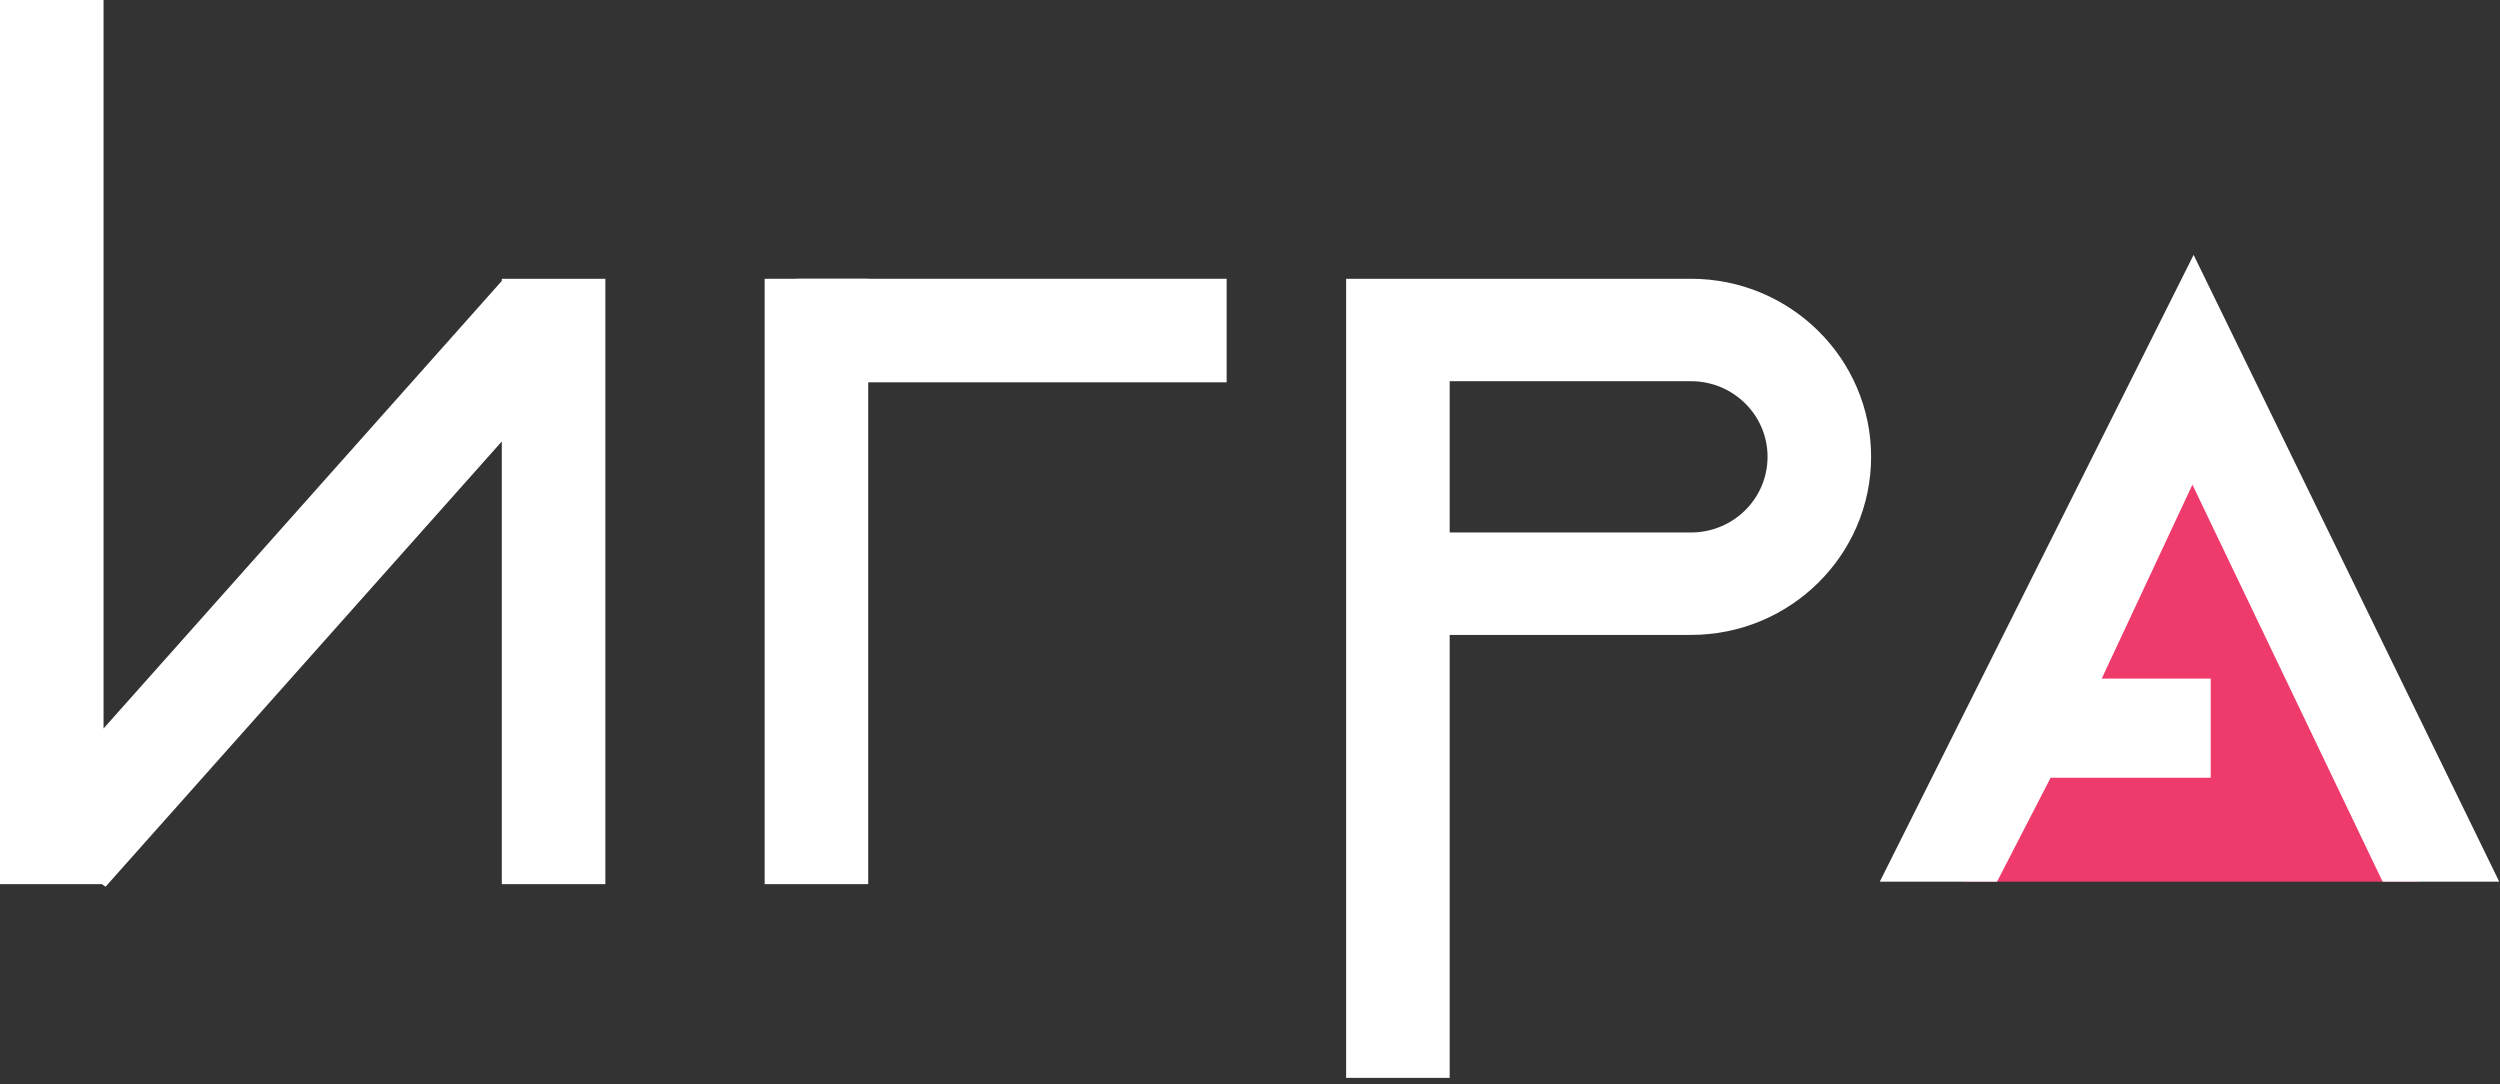 <?xml version="1.0" encoding="UTF-8"?> <svg xmlns="http://www.w3.org/2000/svg" width="256" height="111" viewBox="0 0 256 111" fill="none"><rect x="0" y="0" width="256" height="111" fill="#333333" stroke="none"/><path d="M148.446 65.014H173.168C183.331 65.014 191.601 56.834 191.601 46.777C191.601 36.72 183.331 28.547 173.168 28.547H137.843V110.373H148.446V65.014ZM148.446 39.036H173.168C177.483 39.036 180.998 42.503 180.998 46.777C180.998 51.051 177.491 54.525 173.168 54.525H148.446V39.036Z" fill="white"></path><path d="M201.135 90.283H247.634L224.38 47.755L201.135 90.283Z" fill="#EE3B6B"></path><path d="M192.49 90.283H204.496L209.986 79.639H226.38V69.492H215.214L224.504 49.631L243.981 90.283H255.922L224.626 26.1L192.49 90.283Z" fill="white"></path><rect x="78.301" y="28.547" width="10.603" height="61.988" fill="white"></rect><rect x="81.564" y="39.15" width="10.603" height="44.044" transform="rotate(-90 81.564 39.15)" fill="white"></rect><path fill-rule="evenodd" clip-rule="evenodd" d="M0 0H10.603V74.595L51.385 28.769V28.547L51.582 28.547L61.988 28.547V90.535H51.385V45.204L10.813 90.795L10.424 90.535H0V0Z" fill="white"></path></svg> 